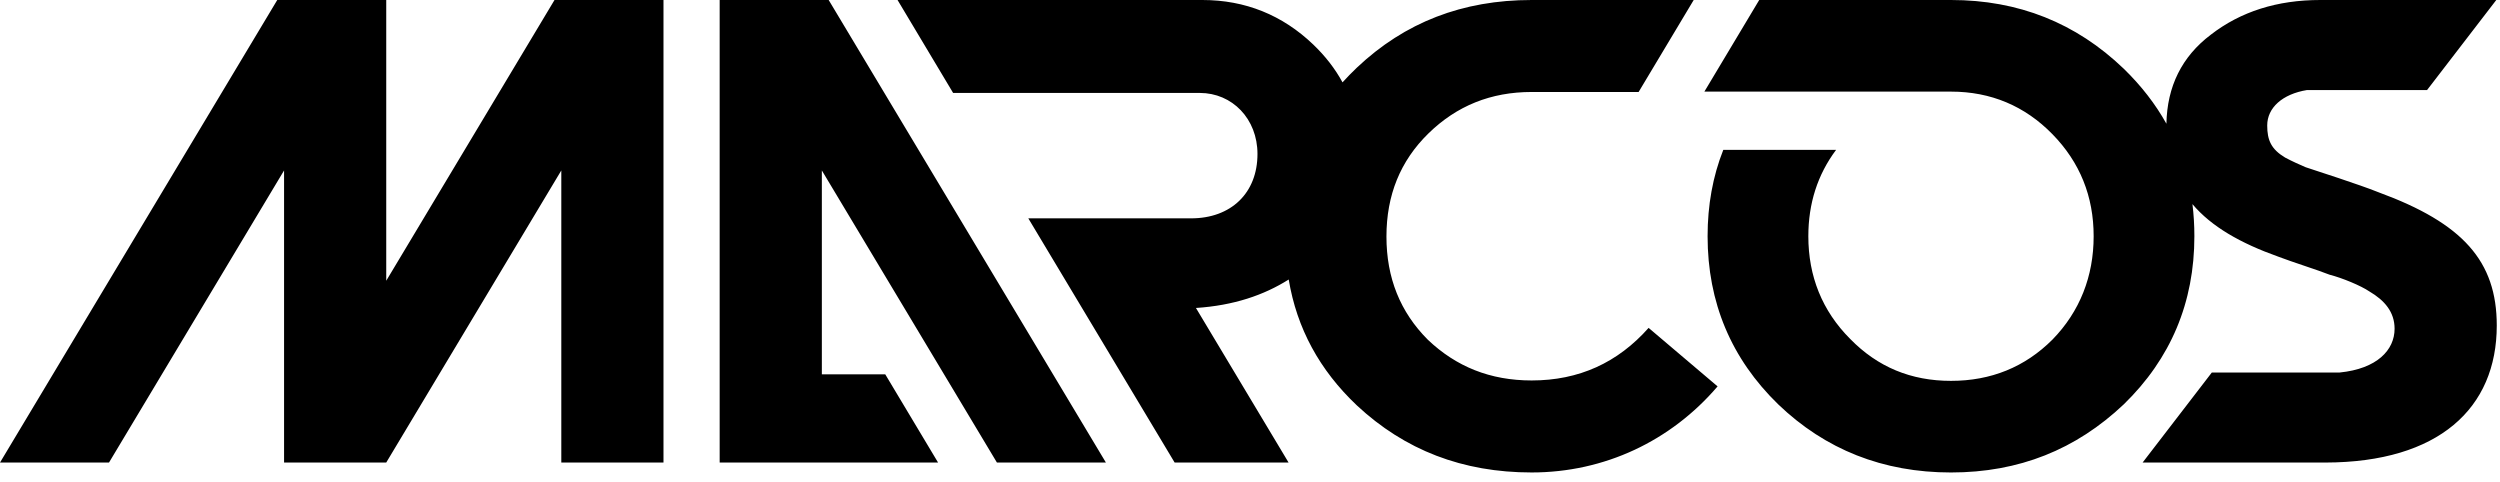 <svg xmlns="http://www.w3.org/2000/svg" fill="none" viewBox="0 0 218 42" height="42" width="218">
<path fill="black" d="M33.68 24.482V0H24.177L0 40.334H9.505L24.771 14.863V40.334H33.679L48.946 14.863V40.334H57.856V0H48.353L33.679 24.482H33.68ZM202.793 40.334C212.65 40.314 217.718 35.605 217.718 28.384C217.718 22.774 214.766 19.467 207.42 16.771C206.436 16.377 205.278 15.989 203.948 15.537L201.057 14.584C200.537 14.36 199.901 14.08 199.263 13.74C198.048 13.011 197.701 12.227 197.701 10.94C197.701 9.394 199.029 8.202 201.174 7.851H211.641L217.676 0H202.33C198.569 0 195.386 1.01 192.781 3.027C190.247 4.942 188.974 7.546 188.911 10.789C187.953 9.072 186.713 7.472 185.19 5.992C181.024 1.993 176.004 0 170.127 0H153.404L148.622 7.989H170.127C173.608 7.989 176.571 9.246 178.969 11.698C181.368 14.15 182.566 17.118 182.566 20.6C182.566 24.082 181.368 27.162 178.969 29.617C176.571 32.012 173.609 33.211 170.127 33.211C166.646 33.211 163.739 32.012 161.342 29.56C158.885 27.103 157.687 24.078 157.687 20.6C157.687 17.744 158.49 15.233 160.106 13.07H150.27C149.356 15.381 148.902 17.888 148.902 20.6C148.902 26.364 150.956 31.272 155.062 35.261C159.171 39.202 164.195 41.2 170.127 41.2C176.058 41.2 181.024 39.202 185.19 35.261C189.296 31.272 191.35 26.365 191.35 20.6C191.35 19.641 191.293 18.707 191.181 17.8C192.834 19.761 195.369 21.208 198.684 22.387C199.841 22.833 202.157 23.561 203.136 23.953C204.237 24.235 205.857 24.904 206.609 25.413C207.94 26.194 208.808 27.208 208.808 28.666C208.808 30.524 207.277 32.157 204.02 32.483H192.871L186.835 40.335H202.793L202.793 40.334ZM133.56 0C127.541 0 122.501 1.944 118.318 5.9C117.88 6.319 117.462 6.745 117.068 7.182C116.423 5.992 115.567 4.892 114.511 3.879C111.831 1.316 108.589 0 104.849 0H78.266L83.112 8.104H104.618C107.454 8.104 109.652 10.362 109.652 13.425C109.652 16.841 107.338 19.04 103.864 19.04H89.669C93.921 26.14 98.176 33.235 102.429 40.334H112.364L104.286 26.855C107.589 26.637 110.207 25.739 112.376 24.373C113.084 28.628 115.061 32.268 118.318 35.351C122.501 39.252 127.541 41.199 133.56 41.199C139.92 41.199 145.706 38.448 149.774 33.693L143.759 28.591C141.064 31.629 137.686 33.176 133.56 33.176C129.947 33.176 126.976 31.974 124.508 29.625C122.1 27.214 120.898 24.234 120.898 20.628C120.898 17.021 122.1 14.037 124.564 11.631C127.028 9.225 130.005 8.021 133.56 8.021H142.887L147.691 0H133.56H133.56ZM62.755 40.334V0H72.26L96.435 40.334H86.932L71.665 14.863V32.64H77.193L81.8 40.334H62.756H62.755Z" clip-rule="evenodd" fill-rule="evenodd"></path>
</svg>
